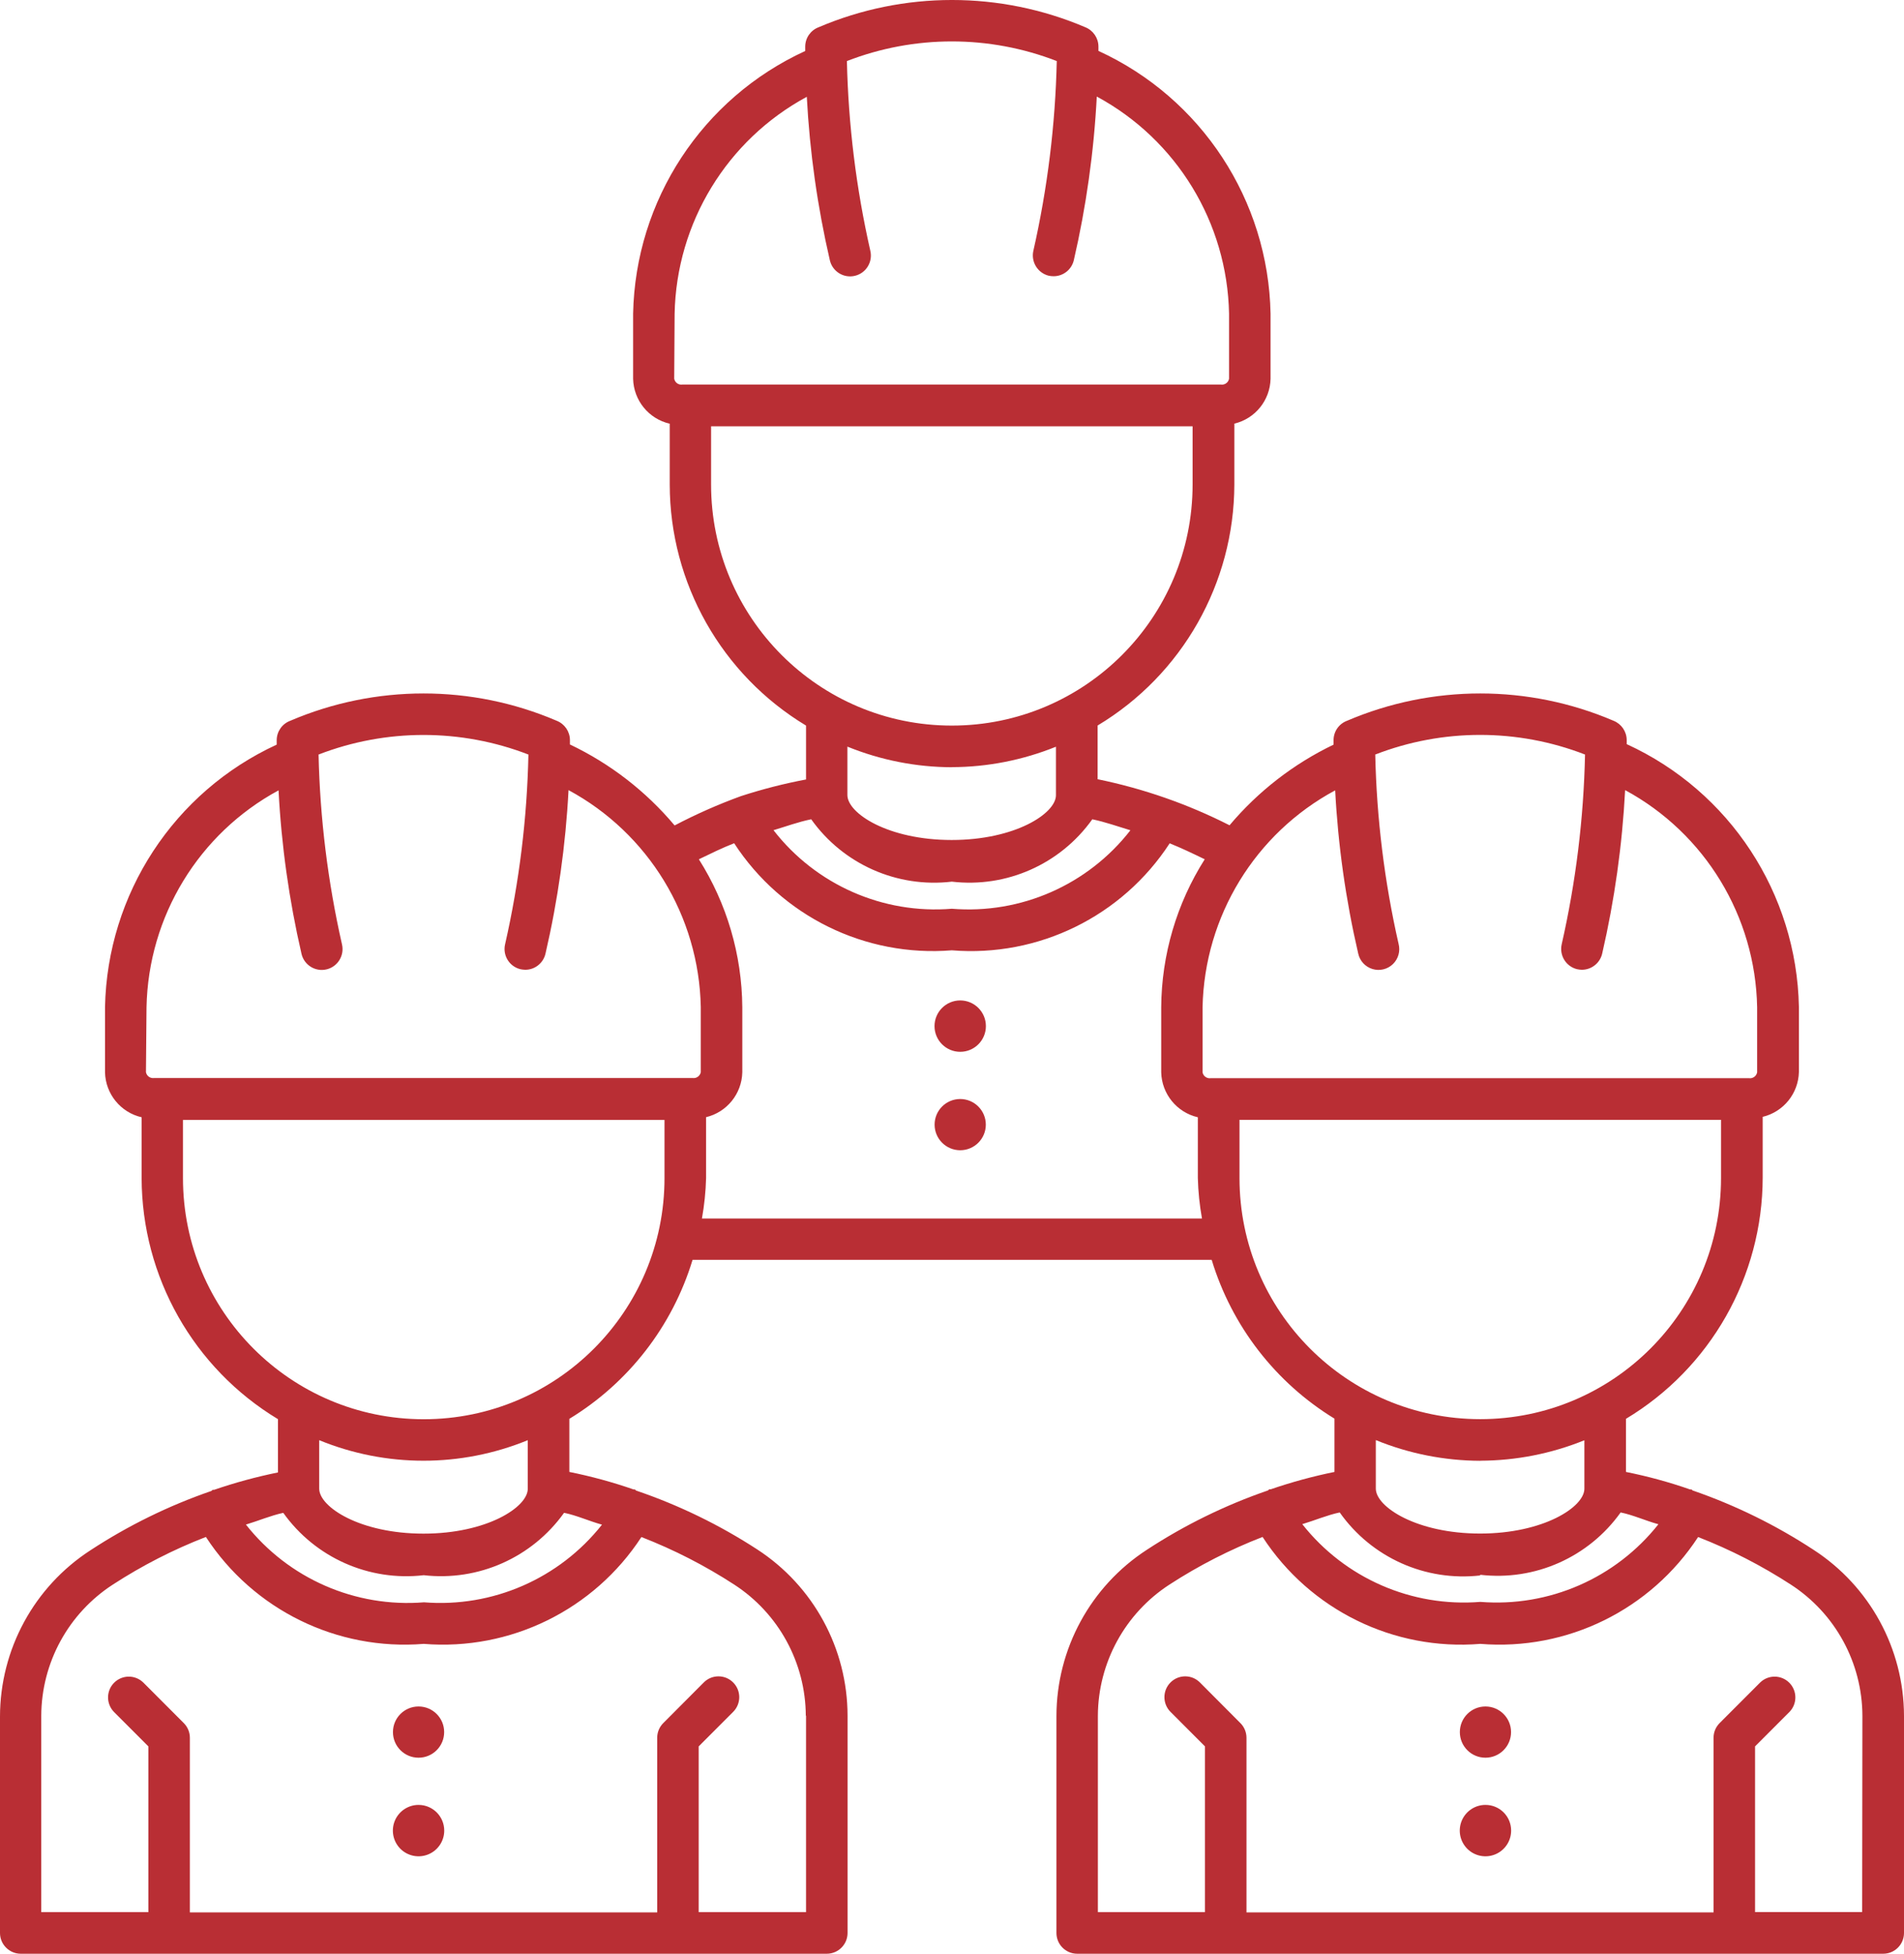 <svg xmlns="http://www.w3.org/2000/svg" xmlns:xlink="http://www.w3.org/1999/xlink" width="116px" height="119px" viewBox="0 0 116 119"><title>Group</title><g id="Page-1" stroke="none" stroke-width="1" fill="none" fill-rule="evenodd"><g id="Medium-Copy-4" transform="translate(-656, -4366)" fill="#B92E34" fill-rule="nonzero"><g id="Group-17" transform="translate(63, 3914)"><g id="Group-15-Copy" transform="translate(0, 412)"><g id="Group" transform="translate(593, 40)"><path d="M25.5,103.94 C24.638,103.94 23.94,104.638 23.94,105.5 C23.94,106.362 24.638,107.06 25.5,107.06 C26.362,107.06 27.06,106.362 27.06,105.5 C27.06,104.638 26.362,103.94 25.5,103.94 L25.5,103.94 Z" id="Path"></path><path d="M25.505,109.935 C24.871,109.933 24.299,110.314 24.055,110.899 C23.812,111.484 23.945,112.158 24.393,112.607 C24.842,113.055 25.516,113.188 26.101,112.945 C26.686,112.701 27.067,112.129 27.065,111.495 C27.062,110.635 26.365,109.938 25.505,109.935 L25.505,109.935 Z" id="Path"></path><path d="M110.492,94.399 C108.2,92.897 105.732,91.684 103.143,90.789 C103.102,90.789 103.092,90.733 103.052,90.723 C103.011,90.713 103.001,90.723 102.976,90.723 C101.697,90.277 100.389,89.92 99.061,89.654 L99.061,86.419 C104.217,83.324 107.378,77.752 107.391,71.733 L107.391,68.026 C108.659,67.722 109.564,66.602 109.597,65.297 L109.597,61.327 C109.461,54.418 105.384,48.197 99.106,45.325 L99.106,45.071 C99.101,44.556 98.785,44.094 98.307,43.902 C93.12,41.683 87.253,41.683 82.066,43.902 C81.575,44.085 81.249,44.552 81.247,45.076 L81.247,45.355 C78.811,46.525 76.651,48.199 74.909,50.267 C72.367,48.976 69.664,48.033 66.872,47.462 L66.872,44.19 C72.028,41.096 75.189,35.523 75.202,29.505 L75.202,25.803 C76.472,25.501 77.378,24.38 77.408,23.073 L77.408,19.108 C77.275,12.199 73.199,5.976 66.922,3.101 L66.922,2.828 C66.916,2.311 66.598,1.849 66.118,1.658 C60.929,-0.553 55.065,-0.553 49.877,1.658 C49.387,1.842 49.062,2.309 49.057,2.833 L49.057,3.106 C42.784,5.983 38.709,12.201 38.572,19.108 L38.572,23.073 C38.604,24.388 39.522,25.514 40.803,25.808 L40.803,29.51 C40.811,35.523 43.962,41.094 49.108,44.195 L49.108,47.477 C47.768,47.729 46.445,48.068 45.148,48.489 L45.148,48.489 C43.76,48.993 42.408,49.591 41.101,50.277 C39.352,48.195 37.177,46.513 34.723,45.345 L34.723,45.071 C34.717,44.554 34.399,44.092 33.919,43.902 C28.734,41.683 22.868,41.683 17.683,43.902 C17.191,44.084 16.863,44.552 16.858,45.076 L16.858,45.355 C10.598,48.237 6.534,54.449 6.398,61.347 L6.398,65.317 C6.43,66.632 7.348,67.758 8.629,68.052 L8.629,71.753 C8.64,77.766 11.79,83.336 16.934,86.439 L16.934,89.685 C15.616,89.953 14.317,90.306 13.045,90.743 C13.019,90.743 12.999,90.743 12.969,90.743 C12.938,90.743 12.913,90.799 12.873,90.814 C10.276,91.709 7.801,92.924 5.503,94.43 C2.074,96.655 0.004,100.467 0,104.558 L0,117.734 C0,118.433 0.566,119 1.264,119 L50.373,119 C51.071,119 51.637,118.433 51.637,117.734 L51.637,104.502 C51.632,100.411 49.561,96.601 46.134,94.374 C43.837,92.879 41.363,91.677 38.77,90.794 C38.734,90.794 38.719,90.733 38.678,90.723 C38.638,90.713 38.633,90.723 38.608,90.723 C37.327,90.278 36.017,89.921 34.688,89.654 L34.688,86.419 C38.294,84.225 40.966,80.778 42.194,76.736 L73.821,76.736 C75.046,80.77 77.708,84.212 81.302,86.408 L81.302,89.654 C79.984,89.922 78.685,90.276 77.413,90.713 C77.387,90.713 77.367,90.713 77.337,90.713 C77.306,90.713 77.281,90.768 77.241,90.784 C74.642,91.679 72.165,92.893 69.866,94.399 C66.439,96.626 64.368,100.437 64.363,104.527 L64.363,117.734 C64.363,118.433 64.929,119 65.627,119 L114.736,119 C115.434,119 116,118.433 116,117.734 L116,104.502 C115.987,100.419 113.915,96.619 110.492,94.399 Z M90.179,95.918 C93.51,96.308 96.788,94.853 98.737,92.121 C99.521,92.283 100.254,92.627 101.038,92.84 C98.435,96.127 94.367,97.901 90.189,97.569 C86.01,97.905 81.939,96.128 79.34,92.835 C80.103,92.607 80.857,92.283 81.621,92.121 C83.56,94.868 86.84,96.339 90.179,95.959 L90.179,95.918 Z M81.343,48.115 C81.518,51.472 81.988,54.807 82.749,58.081 C82.846,58.529 83.179,58.889 83.617,59.022 C84.056,59.155 84.532,59.041 84.862,58.722 C85.192,58.404 85.324,57.932 85.207,57.488 C84.346,53.702 83.87,49.839 83.786,45.958 C87.897,44.364 92.455,44.364 96.567,45.958 C96.484,49.848 96.008,53.719 95.146,57.513 C94.991,58.191 95.407,58.868 96.082,59.033 C96.178,59.054 96.276,59.066 96.375,59.068 C96.961,59.066 97.47,58.665 97.609,58.096 C98.365,54.819 98.834,51.483 99.01,48.125 C103.876,50.758 106.948,55.81 107.052,61.347 L107.052,65.317 C107.006,65.552 106.783,65.709 106.547,65.671 L73.771,65.671 C73.534,65.709 73.311,65.552 73.265,65.317 L73.265,61.347 C73.383,55.809 76.469,50.763 81.343,48.14 L81.343,48.115 Z M57.99,53.7 C61.321,54.092 64.601,52.636 66.548,49.902 C67.332,50.064 68.096,50.338 68.87,50.571 C66.28,53.899 62.189,55.696 57.99,55.351 C53.794,55.694 49.708,53.894 47.125,50.566 C47.889,50.338 48.643,50.059 49.422,49.902 C51.371,52.64 54.655,54.095 57.99,53.7 Z M41.101,19.108 C41.21,13.573 44.287,8.525 49.154,5.897 C49.331,9.253 49.802,12.588 50.56,15.862 C50.723,16.543 51.407,16.963 52.087,16.799 C52.767,16.636 53.186,15.951 53.023,15.27 C52.162,11.477 51.685,7.607 51.597,3.719 C55.71,2.124 60.27,2.124 64.383,3.719 C64.295,7.609 63.817,11.481 62.957,15.275 C62.804,15.952 63.22,16.627 63.893,16.794 C63.991,16.814 64.091,16.824 64.191,16.825 C64.775,16.825 65.282,16.425 65.42,15.857 C66.177,12.579 66.646,9.241 66.821,5.881 C71.692,8.512 74.77,13.564 74.879,19.103 L74.879,23.068 C74.835,23.305 74.61,23.463 74.373,23.423 L73.933,23.423 L73.933,23.423 L73.933,23.423 L42.082,23.423 L42.082,23.423 L42.082,23.423 L41.582,23.423 C41.345,23.463 41.12,23.305 41.076,23.068 L41.101,19.108 Z M43.322,29.51 L43.322,25.965 L72.658,25.965 L72.658,29.51 C72.658,37.62 66.091,44.195 57.99,44.195 C49.889,44.195 43.322,37.62 43.322,29.51 L43.322,29.51 Z M57.99,46.727 C60.164,46.72 62.317,46.297 64.333,45.482 L64.333,48.434 C64.333,49.548 61.849,51.163 57.98,51.163 C54.11,51.163 51.632,49.543 51.627,48.429 L51.627,45.476 C53.648,46.298 55.808,46.724 57.99,46.732 L57.99,46.727 Z M8.927,61.347 C9.036,55.815 12.108,50.77 16.97,48.14 C17.145,51.497 17.614,54.831 18.371,58.106 C18.534,58.787 19.218,59.206 19.898,59.043 C20.578,58.879 20.997,58.194 20.834,57.513 C19.973,53.719 19.495,49.848 19.408,45.958 C23.522,44.368 28.08,44.368 32.194,45.958 C32.111,49.848 31.635,53.719 30.773,57.513 C30.614,58.19 31.03,58.868 31.703,59.033 C31.802,59.054 31.902,59.066 32.002,59.068 C32.587,59.068 33.095,58.666 33.231,58.096 C33.991,54.82 34.462,51.483 34.637,48.125 C39.505,50.753 42.584,55.801 42.695,61.337 L42.695,65.307 C42.648,65.542 42.425,65.699 42.189,65.661 L9.398,65.661 C9.161,65.699 8.938,65.542 8.892,65.307 L8.927,61.347 Z M34.379,92.146 C35.158,92.308 35.897,92.652 36.676,92.865 C34.075,96.154 30.008,97.928 25.831,97.595 C21.652,97.93 17.581,96.154 14.982,92.86 C15.746,92.632 16.499,92.308 17.258,92.146 C19.207,94.878 22.485,96.333 25.816,95.944 C29.143,96.326 32.415,94.872 34.364,92.146 L34.379,92.146 Z M49.108,104.502 L49.108,116.468 L42.568,116.468 L42.568,106.37 L44.667,104.269 C45.162,103.774 45.162,102.971 44.667,102.476 C44.173,101.981 43.371,101.981 42.877,102.476 L40.408,104.953 C40.171,105.19 40.038,105.513 40.039,105.849 L40.039,116.483 L11.568,116.483 L11.568,105.849 C11.569,105.513 11.436,105.19 11.198,104.953 L8.725,102.476 C8.228,101.997 7.44,102.005 6.952,102.494 C6.465,102.983 6.46,103.773 6.94,104.269 L9.039,106.37 L9.039,116.468 L2.514,116.468 L2.514,104.502 C2.527,101.274 4.167,98.27 6.874,96.516 C8.659,95.356 10.559,94.384 12.544,93.614 C15.442,98.056 20.534,100.554 25.816,100.127 C31.094,100.554 36.182,98.057 39.078,93.619 C41.057,94.388 42.952,95.359 44.733,96.516 C47.438,98.272 49.077,101.274 49.093,104.502 L49.108,104.502 Z M32.154,90.682 C32.154,91.796 29.67,93.412 25.801,93.412 C21.931,93.412 19.453,91.791 19.448,90.677 L19.448,87.72 C23.519,89.388 28.082,89.388 32.154,87.72 L32.154,90.682 Z M25.816,86.444 C17.715,86.444 11.148,79.869 11.148,71.758 L11.148,68.214 L40.484,68.214 L40.484,71.758 C40.484,79.869 33.917,86.444 25.816,86.444 Z M42.765,74.219 C42.911,73.405 42.996,72.581 43.018,71.753 L43.018,68.046 C44.286,67.742 45.191,66.622 45.224,65.317 L45.224,61.347 C45.201,58.155 44.284,55.034 42.578,52.338 C43.291,51.994 43.999,51.644 44.728,51.361 C47.619,55.805 52.709,58.308 57.99,57.883 C63.273,58.313 68.367,55.812 71.262,51.366 C71.98,51.654 72.688,51.994 73.397,52.338 C71.687,55.033 70.768,58.155 70.746,61.347 L70.746,65.317 C70.78,66.631 71.697,67.756 72.977,68.052 L72.977,71.753 C72.999,72.581 73.084,73.405 73.23,74.219 L42.765,74.219 Z M75.516,71.753 L75.516,68.209 L104.852,68.209 L104.852,71.753 C104.852,79.864 98.285,86.439 90.184,86.439 C82.083,86.439 75.516,79.864 75.516,71.753 L75.516,71.753 Z M90.184,88.971 C92.358,88.964 94.511,88.541 96.527,87.725 L96.527,90.677 C96.527,91.791 94.038,93.407 90.174,93.407 C86.31,93.407 83.821,91.786 83.821,90.672 L83.821,87.715 C85.843,88.541 88.005,88.969 90.189,88.976 L90.184,88.971 Z M113.451,116.463 L106.926,116.463 L106.926,106.37 L109.025,104.269 C109.505,103.773 109.499,102.983 109.012,102.494 C108.525,102.005 107.736,101.997 107.24,102.476 L104.766,104.953 C104.529,105.19 104.396,105.513 104.397,105.849 L104.397,116.483 L75.941,116.483 L75.941,105.849 C75.942,105.513 75.809,105.19 75.571,104.953 L73.103,102.476 C72.609,101.981 71.807,101.981 71.313,102.476 C70.818,102.971 70.818,103.774 71.313,104.269 L73.412,106.37 L73.412,116.468 L66.887,116.468 L66.887,104.502 C66.903,101.274 68.542,98.272 71.247,96.516 C73.034,95.356 74.936,94.384 76.922,93.614 C79.815,98.058 84.908,100.558 90.189,100.127 C95.468,100.555 100.558,98.058 103.456,93.619 C105.433,94.389 107.326,95.36 109.106,96.516 C111.813,98.27 113.452,101.274 113.466,104.502 L113.451,116.463 Z" id="Shape"></path><path d="M90.5,103.94 C89.638,103.94 88.94,104.638 88.94,105.5 C88.94,106.362 89.638,107.06 90.5,107.06 C91.362,107.06 92.06,106.362 92.06,105.5 C92.06,104.638 91.362,103.94 90.5,103.94 L90.5,103.94 Z" id="Path"></path><path d="M90.505,109.935 C89.871,109.933 89.299,110.314 89.055,110.899 C88.812,111.484 88.945,112.158 89.393,112.607 C89.842,113.055 90.516,113.188 91.101,112.945 C91.686,112.701 92.067,112.129 92.065,111.495 C92.065,111.081 91.901,110.684 91.608,110.392 C91.316,110.099 90.919,109.935 90.505,109.935 L90.505,109.935 Z" id="Path"></path><path d="M58.5,60.935 C57.636,60.935 56.935,61.636 56.935,62.5 C56.935,63.364 57.636,64.065 58.5,64.065 C59.364,64.065 60.065,63.364 60.065,62.5 C60.065,61.636 59.364,60.935 58.5,60.935 L58.5,60.935 Z" id="Path"></path><path d="M58.495,66.94 C57.634,66.943 56.938,67.642 56.94,68.503 C56.942,69.364 57.641,70.061 58.502,70.06 C59.363,70.059 60.06,69.361 60.06,68.5 C60.06,68.085 59.895,67.688 59.601,67.395 C59.308,67.102 58.91,66.939 58.495,66.94 L58.495,66.94 Z" id="Path"></path></g></g></g></g></g></svg>